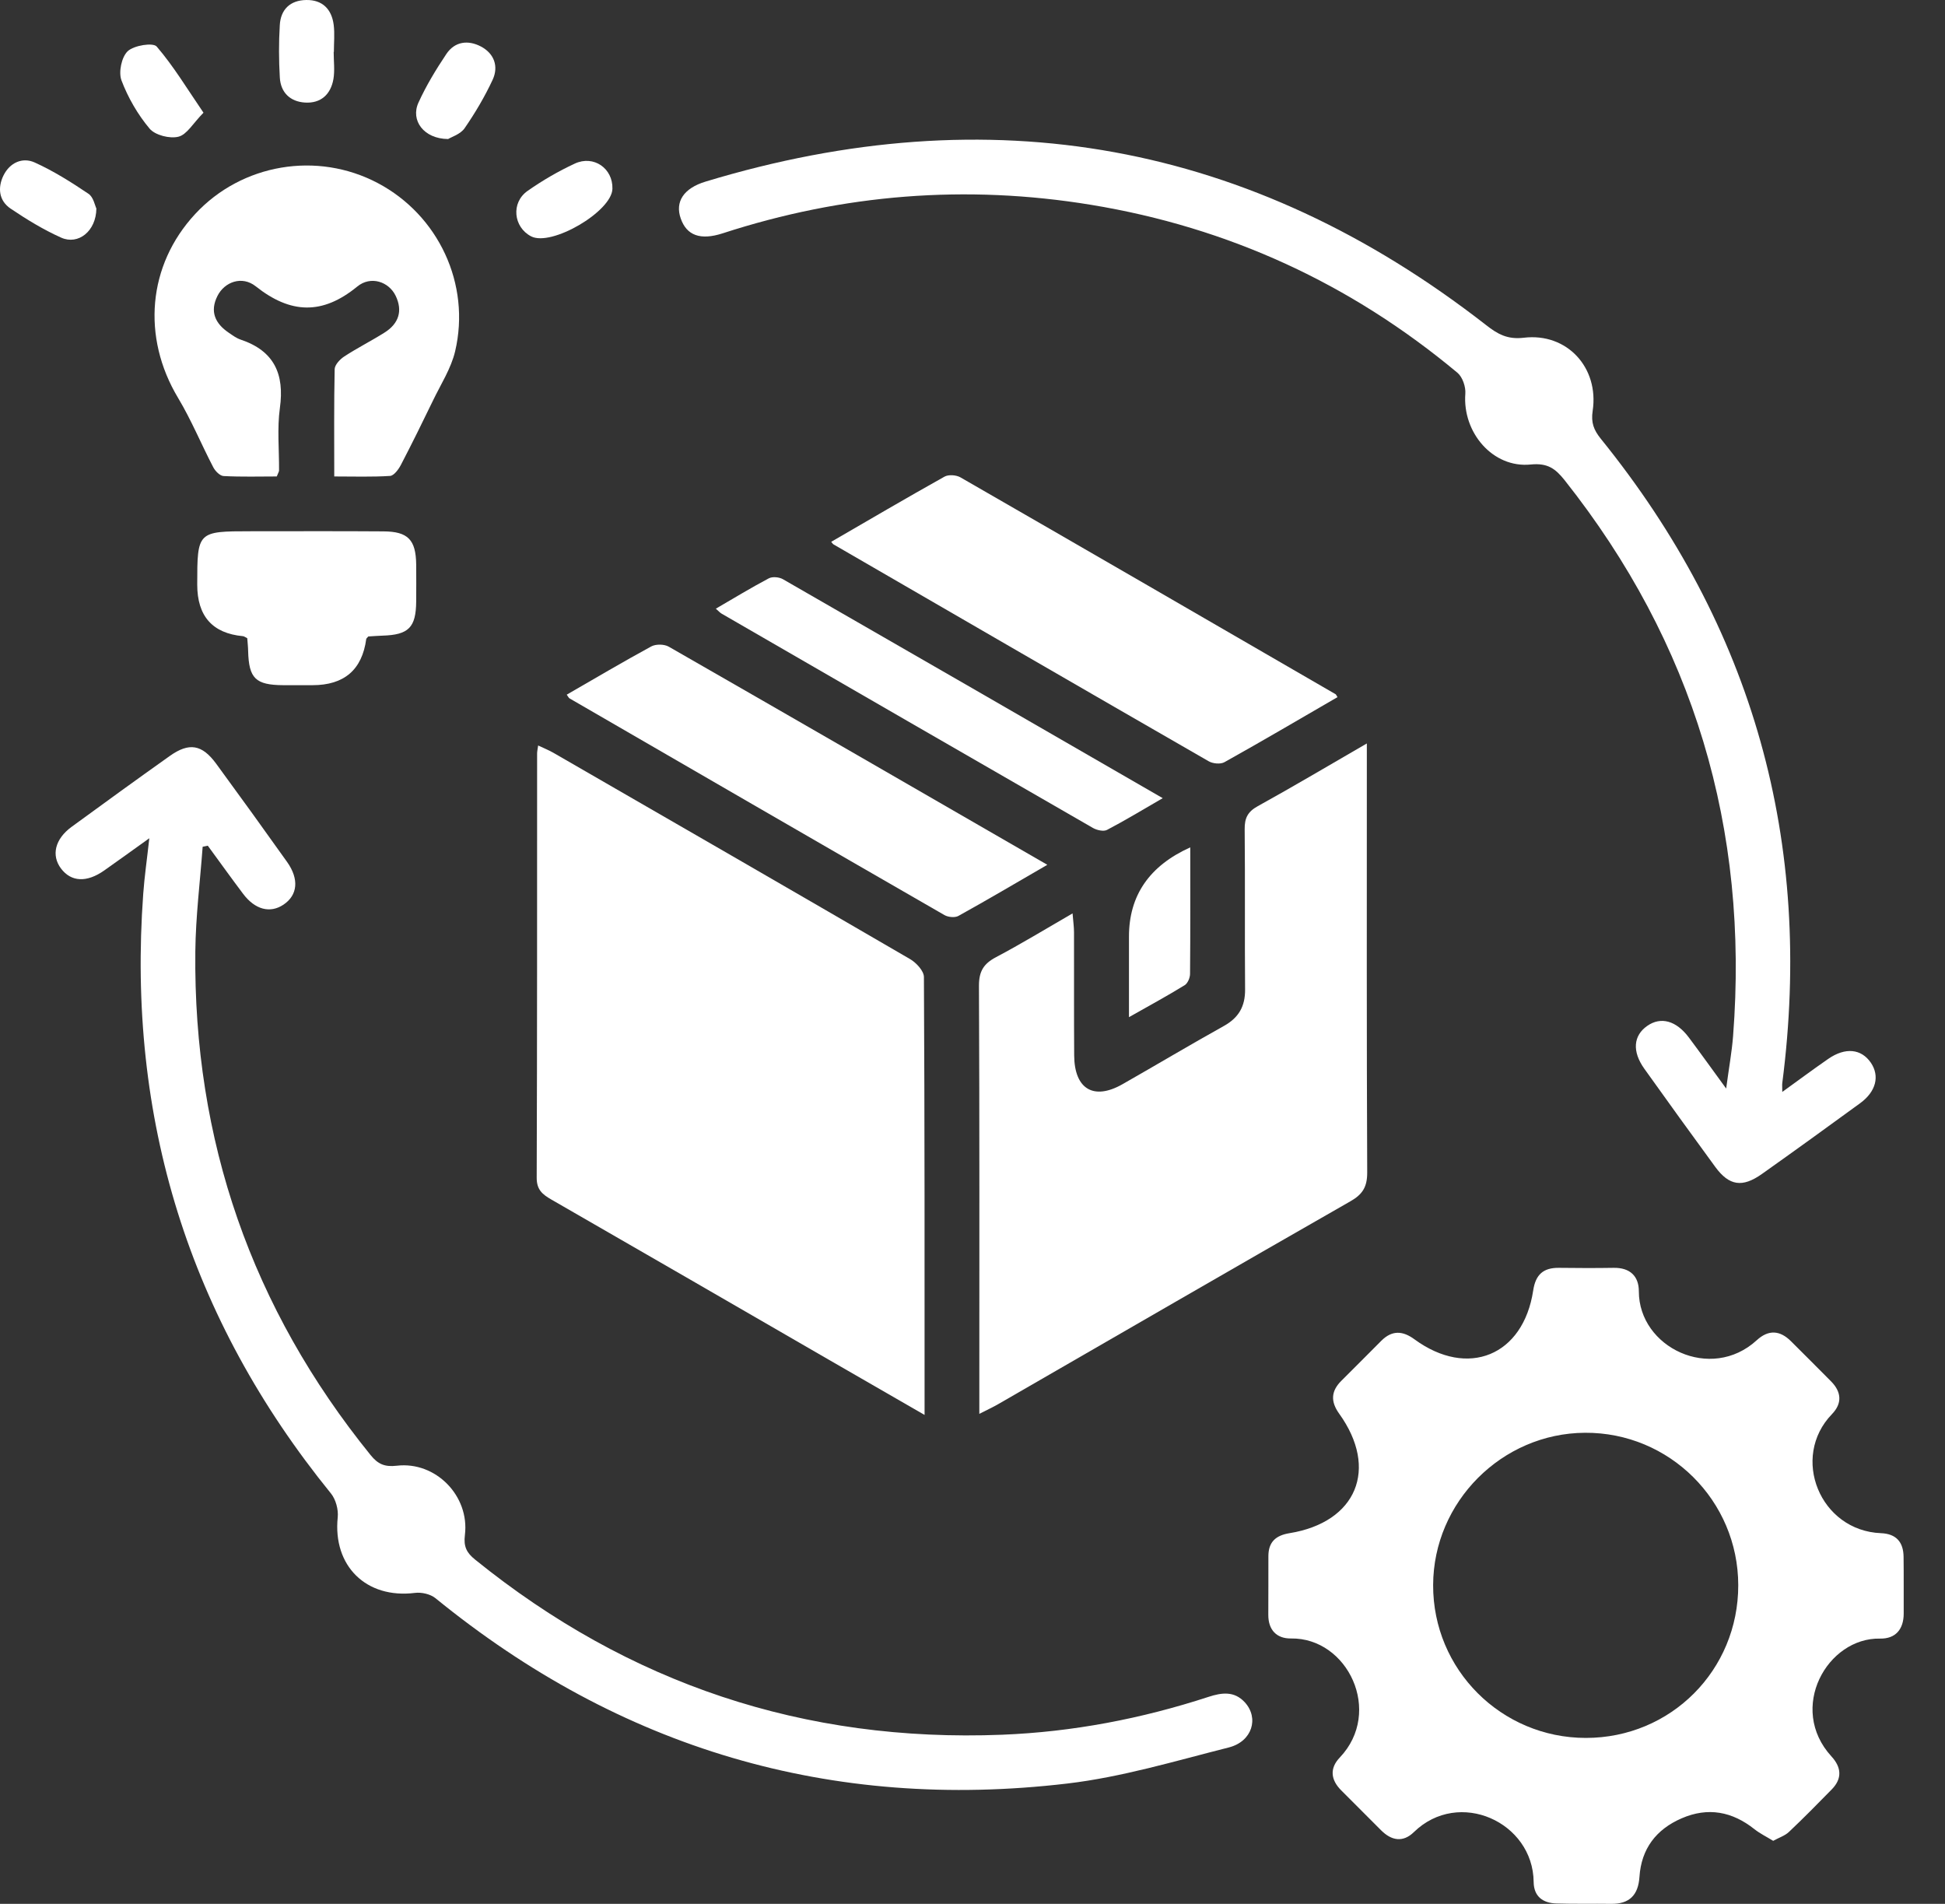 <svg width="47" height="46" viewBox="0 0 47 46" fill="none" xmlns="http://www.w3.org/2000/svg">
<rect x="0" y="0" width="47" height="46" fill="#333333" stroke="none"/>
<path d="M42.846 44.476C42.684 44.377 42.531 44.302 42.399 44.199C41.86 43.768 41.272 43.657 40.635 43.934C40.021 44.2 39.662 44.668 39.617 45.346C39.588 45.788 39.376 46.006 38.93 46C38.489 45.994 38.049 46.005 37.608 45.991C37.282 45.981 37.064 45.821 37.06 45.471C37.046 44.023 35.253 43.208 34.165 44.267C33.904 44.522 33.626 44.475 33.375 44.224C33.053 43.901 32.728 43.579 32.408 43.256C32.157 43.004 32.125 42.726 32.375 42.465C33.426 41.36 32.568 39.567 31.196 39.588C30.854 39.593 30.646 39.386 30.648 39.015C30.652 38.543 30.648 38.071 30.65 37.599C30.651 37.259 30.825 37.098 31.161 37.044C32.783 36.78 33.319 35.489 32.361 34.157C32.15 33.864 32.162 33.612 32.414 33.361C32.739 33.039 33.059 32.715 33.382 32.392C33.639 32.138 33.894 32.15 34.18 32.36C35.47 33.305 36.81 32.756 37.049 31.18C37.107 30.793 37.296 30.628 37.674 30.633C38.114 30.639 38.555 30.64 38.995 30.633C39.386 30.627 39.602 30.832 39.602 31.2C39.601 32.558 41.344 33.397 42.451 32.382C42.735 32.122 43.011 32.139 43.28 32.408C43.603 32.731 43.926 33.051 44.247 33.376C44.499 33.631 44.52 33.907 44.269 34.167C43.259 35.21 43.977 36.986 45.454 37.044C45.824 37.059 45.995 37.262 45.999 37.615C46.005 38.071 46 38.528 46.002 38.985C46.002 39.366 45.805 39.598 45.431 39.591C44.155 39.563 43.189 41.273 44.257 42.439C44.496 42.699 44.521 42.971 44.265 43.233C43.924 43.581 43.581 43.93 43.227 44.264C43.131 44.355 42.99 44.399 42.847 44.478L42.846 44.476ZM42.004 38.301C42.002 36.258 40.339 34.606 38.301 34.618C36.292 34.629 34.637 36.288 34.631 38.297C34.624 40.337 36.276 41.99 38.321 41.991C40.375 41.991 42.007 40.355 42.004 38.299V38.301Z" fill="white"/>
<path d="M22.34 34.186C21.516 33.711 20.77 33.282 20.026 32.852C17.793 31.562 15.561 30.269 13.325 28.984C13.108 28.859 12.967 28.747 12.969 28.453C12.981 25.037 12.978 21.621 12.979 18.205C12.979 18.159 12.99 18.112 13.004 18.012C13.14 18.077 13.263 18.125 13.375 18.19C16.249 19.847 19.123 21.505 21.991 23.173C22.141 23.26 22.325 23.459 22.326 23.605C22.345 27.099 22.342 30.593 22.342 34.186H22.34Z" fill="white"/>
<path d="M23.665 34.16V33.645C23.665 30.369 23.671 27.095 23.656 23.82C23.655 23.47 23.767 23.286 24.068 23.127C24.676 22.806 25.264 22.447 25.918 22.069C25.933 22.262 25.953 22.394 25.953 22.526C25.956 23.518 25.95 24.51 25.957 25.502C25.963 26.315 26.429 26.592 27.123 26.197C27.944 25.73 28.754 25.246 29.578 24.787C29.934 24.588 30.09 24.315 30.087 23.908C30.076 22.617 30.09 21.326 30.077 20.035C30.074 19.767 30.15 19.612 30.394 19.478C31.256 19.002 32.104 18.498 33.029 17.963V18.504C33.029 21.779 33.023 25.053 33.038 28.328C33.039 28.675 32.929 28.856 32.632 29.025C29.792 30.648 26.962 32.289 24.127 33.923C23.996 33.999 23.858 34.062 23.665 34.161V34.16Z" fill="white"/>
<path d="M3.61 20.252C3.201 20.544 2.861 20.792 2.517 21.033C2.094 21.33 1.719 21.309 1.475 20.986C1.234 20.666 1.328 20.272 1.73 19.978C2.518 19.402 3.308 18.829 4.103 18.265C4.571 17.933 4.882 17.986 5.225 18.454C5.802 19.241 6.372 20.032 6.938 20.827C7.233 21.244 7.192 21.629 6.85 21.858C6.529 22.073 6.165 21.981 5.876 21.598C5.586 21.213 5.306 20.822 5.021 20.433C4.979 20.442 4.939 20.45 4.897 20.459C4.835 21.302 4.729 22.144 4.72 22.987C4.671 27.55 6.082 31.61 8.957 35.159C9.134 35.377 9.296 35.448 9.59 35.414C10.528 35.304 11.352 36.144 11.234 37.089C11.199 37.37 11.278 37.519 11.479 37.681C15.194 40.686 19.435 42.102 24.212 41.914C25.921 41.846 27.583 41.528 29.206 40.998C29.523 40.895 29.825 40.854 30.079 41.129C30.429 41.51 30.26 42.077 29.694 42.221C28.4 42.548 27.107 42.938 25.79 43.093C20.08 43.766 14.984 42.25 10.523 38.615C10.4 38.515 10.187 38.467 10.027 38.487C8.85 38.634 8.039 37.836 8.161 36.66C8.18 36.473 8.114 36.228 7.997 36.084C4.563 31.855 3.066 27.022 3.461 21.596C3.491 21.178 3.552 20.763 3.608 20.254L3.61 20.252Z" fill="white"/>
<path d="M43.069 26.382C43.468 26.094 43.818 25.834 44.176 25.586C44.589 25.299 44.977 25.338 45.209 25.678C45.426 25.998 45.335 26.373 44.951 26.654C44.163 27.229 43.372 27.801 42.576 28.365C42.102 28.701 41.784 28.651 41.449 28.195C40.872 27.407 40.301 26.616 39.734 25.822C39.435 25.403 39.469 25.021 39.805 24.787C40.132 24.558 40.504 24.658 40.81 25.067C41.09 25.441 41.361 25.82 41.712 26.301C41.779 25.798 41.849 25.418 41.879 25.034C42.266 20.027 40.932 15.541 37.805 11.598C37.587 11.326 37.4 11.182 36.99 11.223C36.075 11.317 35.337 10.45 35.409 9.513C35.422 9.348 35.342 9.111 35.22 9.008C32.639 6.854 29.685 5.494 26.366 4.949C23.345 4.453 20.377 4.69 17.465 5.637C16.923 5.813 16.591 5.688 16.449 5.277C16.309 4.877 16.517 4.549 17.049 4.388C23.931 2.302 30.225 3.426 35.909 7.853C36.188 8.072 36.426 8.208 36.824 8.16C37.864 8.036 38.644 8.881 38.486 9.927C38.443 10.213 38.513 10.389 38.681 10.599C42.371 15.159 43.82 20.354 43.068 26.168C43.062 26.213 43.068 26.26 43.068 26.385L43.069 26.382Z" fill="white"/>
<path d="M6.69 11.512C6.276 11.512 5.839 11.525 5.402 11.502C5.314 11.497 5.2 11.381 5.153 11.289C4.863 10.733 4.624 10.149 4.303 9.614C3.422 8.145 3.568 6.408 4.716 5.171C5.843 3.956 7.662 3.648 9.13 4.424C10.594 5.198 11.38 6.865 10.998 8.488C10.899 8.906 10.65 9.288 10.461 9.682C10.209 10.203 9.953 10.723 9.685 11.237C9.629 11.344 9.518 11.493 9.426 11.499C8.991 11.527 8.553 11.512 8.077 11.512C8.077 10.612 8.069 9.765 8.087 8.918C8.09 8.814 8.215 8.681 8.317 8.614C8.632 8.408 8.971 8.238 9.29 8.037C9.632 7.823 9.739 7.515 9.56 7.145C9.396 6.807 8.96 6.655 8.632 6.924C7.789 7.615 7.019 7.584 6.18 6.918C5.848 6.654 5.425 6.811 5.255 7.15C5.065 7.526 5.199 7.818 5.529 8.04C5.62 8.102 5.712 8.171 5.814 8.205C6.625 8.477 6.878 9.036 6.763 9.86C6.695 10.355 6.747 10.866 6.743 11.368C6.743 11.397 6.721 11.425 6.689 11.51L6.69 11.512Z" fill="white"/>
<path d="M32.32 16.844C31.41 17.371 30.505 17.904 29.587 18.416C29.492 18.469 29.306 18.452 29.205 18.392C26.18 16.652 23.159 14.901 20.139 13.152C20.126 13.144 20.117 13.129 20.086 13.091C21 12.561 21.906 12.03 22.824 11.516C22.921 11.462 23.108 11.476 23.209 11.534C26.234 13.274 29.254 15.025 32.275 16.774C32.286 16.781 32.29 16.797 32.32 16.844Z" fill="white"/>
<path d="M25.308 20.895C24.541 21.34 23.855 21.745 23.158 22.131C23.073 22.177 22.91 22.161 22.821 22.109C19.799 20.37 16.783 18.623 13.766 16.876C13.741 16.863 13.728 16.827 13.695 16.784C14.377 16.392 15.051 15.992 15.739 15.618C15.849 15.559 16.049 15.562 16.159 15.624C19.183 17.357 22.201 19.102 25.31 20.896L25.308 20.895Z" fill="white"/>
<path d="M8.899 15.378C8.868 15.417 8.851 15.427 8.85 15.44C8.75 16.183 8.317 16.555 7.552 16.555C7.316 16.555 7.08 16.555 6.844 16.555C6.175 16.551 6.013 16.392 5.996 15.728C5.994 15.62 5.981 15.514 5.975 15.42C5.926 15.396 5.899 15.373 5.87 15.371C5.134 15.302 4.766 14.887 4.766 14.125C4.766 12.842 4.772 12.836 6.056 12.836C7.126 12.836 8.195 12.831 9.265 12.839C9.86 12.842 10.049 13.042 10.057 13.636C10.06 13.935 10.059 14.235 10.057 14.533C10.052 15.161 9.874 15.339 9.245 15.358C9.123 15.362 9 15.372 8.902 15.378H8.899Z" fill="white"/>
<path d="M17.297 14.707C17.737 14.451 18.15 14.2 18.577 13.974C18.664 13.927 18.827 13.942 18.918 13.994C21.953 15.737 24.983 17.488 28.097 19.285C27.611 19.565 27.189 19.823 26.75 20.052C26.667 20.095 26.507 20.059 26.413 20.006C23.42 18.284 20.428 16.555 17.438 14.827C17.398 14.804 17.366 14.766 17.298 14.707H17.297Z" fill="white"/>
<path d="M28.762 20.473C28.762 21.527 28.766 22.529 28.757 23.53C28.757 23.623 28.701 23.758 28.628 23.803C28.218 24.056 27.794 24.286 27.281 24.576V22.628C27.281 21.636 27.775 20.918 28.762 20.474V20.473Z" fill="white"/>
<path d="M8.063 1.255C8.063 1.474 8.093 1.699 8.057 1.911C7.992 2.28 7.754 2.502 7.369 2.478C7.012 2.455 6.784 2.237 6.762 1.877C6.737 1.455 6.735 1.03 6.761 0.608C6.782 0.226 7.015 0.005 7.403 8.19824e-05C7.793 -0.005 8.014 0.223 8.063 0.597C8.091 0.813 8.068 1.035 8.068 1.255C8.067 1.255 8.066 1.255 8.064 1.255H8.063Z" fill="white"/>
<path d="M2.329 5.036C2.323 5.589 1.89 5.924 1.481 5.743C1.053 5.552 0.646 5.303 0.257 5.041C-0.028 4.849 -0.061 4.535 0.085 4.238C0.237 3.932 0.54 3.791 0.839 3.926C1.293 4.131 1.722 4.402 2.138 4.682C2.259 4.763 2.295 4.97 2.328 5.036H2.329Z" fill="white"/>
<path d="M4.917 2.723C4.665 2.978 4.517 3.252 4.312 3.303C4.103 3.356 3.749 3.267 3.615 3.108C3.329 2.767 3.093 2.359 2.935 1.941C2.861 1.743 2.938 1.377 3.086 1.237C3.237 1.096 3.697 1.023 3.786 1.124C4.193 1.597 4.519 2.141 4.917 2.723Z" fill="white"/>
<path d="M10.828 3.359C10.241 3.355 9.915 2.91 10.112 2.479C10.299 2.069 10.536 1.678 10.787 1.303C10.991 1 11.312 0.961 11.622 1.124C11.941 1.293 12.053 1.603 11.906 1.924C11.716 2.333 11.483 2.727 11.227 3.098C11.126 3.244 10.907 3.31 10.829 3.359H10.828Z" fill="white"/>
<path d="M14.799 4.562C14.784 5.112 13.321 5.966 12.833 5.71C12.406 5.487 12.344 4.897 12.748 4.613C13.107 4.361 13.493 4.137 13.889 3.953C14.347 3.74 14.813 4.071 14.799 4.56V4.562Z" fill="white"/>
</svg>
